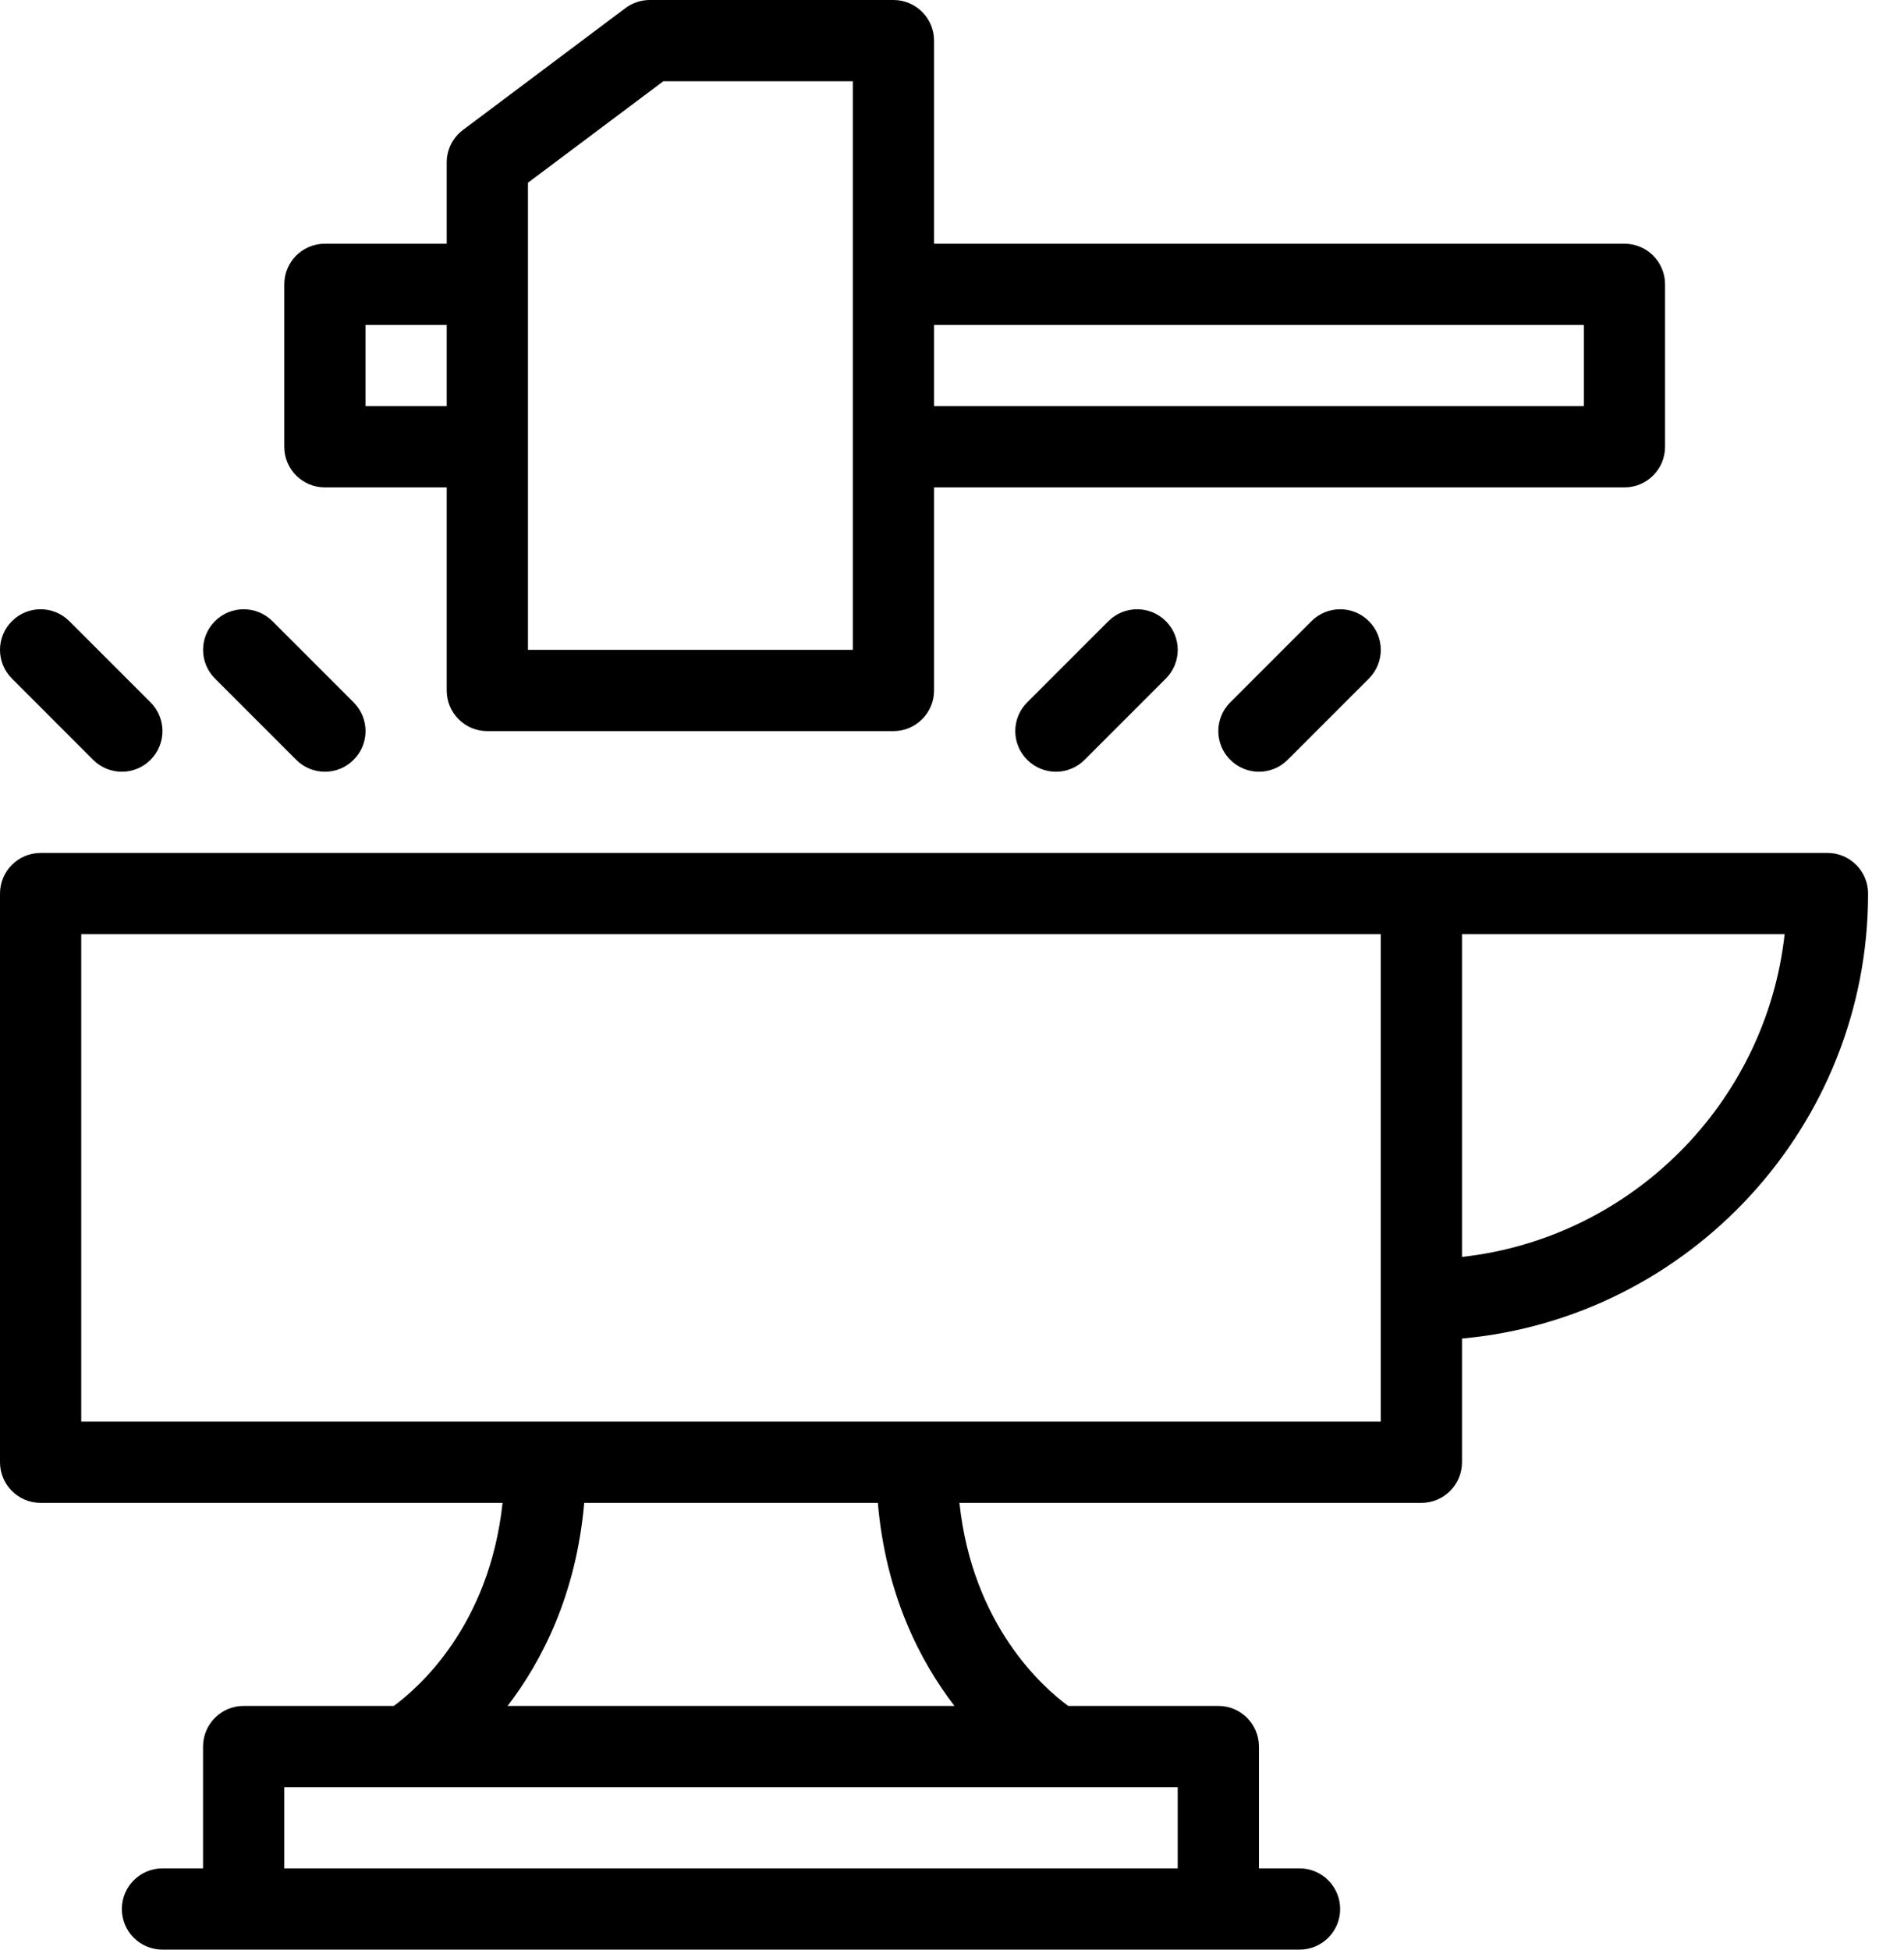 <svg xmlns="http://www.w3.org/2000/svg" fill="none" viewBox="0 0 42 43" height="43" width="42">
<path fill="black" d="M19.708 16.125H10.75C10.255 16.125 9.854 15.724 9.854 15.229V10.75H7.167C6.672 10.75 6.271 10.349 6.271 9.854V6.271C6.271 5.776 6.672 5.375 7.167 5.375H9.854V3.582C9.854 3.3 9.987 3.035 10.213 2.866L13.796 0.179C13.951 0.063 14.14 0 14.333 0H19.708C20.203 0 20.604 0.401 20.604 0.896V5.375H35.833C36.328 5.375 36.729 5.776 36.729 6.271V9.854C36.729 10.349 36.328 10.75 35.833 10.75H20.604V15.229C20.604 15.724 20.203 16.125 19.708 16.125ZM9.854 7.167V8.958H8.062V7.167H9.854ZM11.646 14.333L11.646 9.854V6.271L11.646 4.03L14.632 1.792H18.812V6.271V9.854V14.333H11.646ZM20.604 8.958H34.938V7.167H20.604V8.958ZM0.896 33.146H11.086C10.795 35.863 9.226 37.23 8.686 37.625H5.375C4.88 37.625 4.479 38.026 4.479 38.521V41.208H3.583C3.089 41.208 2.688 41.61 2.688 42.104C2.688 42.599 3.089 43 3.583 43H5.375H26.875H28.667C29.161 43 29.562 42.599 29.562 42.104C29.562 41.61 29.161 41.208 28.667 41.208H27.771V38.521C27.771 38.026 27.369 37.625 26.875 37.625H23.564C23.018 37.225 21.454 35.858 21.164 33.146H31.354C31.849 33.146 32.25 32.745 32.25 32.25V29.522C37.265 29.068 41.208 24.84 41.208 19.708C41.208 19.214 40.807 18.812 40.312 18.812H31.354H0.896C0.401 18.812 0 19.214 0 19.708V32.25C0 32.745 0.401 33.146 0.896 33.146ZM25.979 41.208V39.417L23.291 39.417H8.958L6.271 39.417V41.208H25.979ZM20.221 31.354H12.028H1.792V20.604H30.458L30.458 28.667L30.458 31.354H20.221ZM11.197 37.625C11.957 36.633 12.711 35.168 12.887 33.146H19.364C19.539 35.168 20.292 36.633 21.054 37.625H11.197ZM32.25 20.604V27.722C35.981 27.308 38.953 24.335 39.367 20.604H32.25ZM6.534 16.758C6.708 16.933 6.938 17.021 7.167 17.021C7.396 17.021 7.626 16.933 7.8 16.758C8.151 16.408 8.151 15.842 7.8 15.491L6.009 13.7C5.658 13.35 5.092 13.35 4.742 13.7C4.392 14.05 4.392 14.616 4.742 14.966L6.534 16.758ZM2.688 17.021C2.458 17.021 2.229 16.933 2.054 16.758L0.263 14.966C-0.088 14.616 -0.088 14.05 0.263 13.7C0.613 13.35 1.179 13.35 1.529 13.7L3.321 15.491C3.671 15.842 3.671 16.408 3.321 16.758C3.146 16.933 2.917 17.021 2.688 17.021ZM22.659 16.758C22.833 16.933 23.063 17.021 23.292 17.021C23.521 17.021 23.751 16.933 23.925 16.758L25.717 14.966C26.067 14.616 26.067 14.05 25.717 13.7C25.367 13.35 24.8 13.35 24.45 13.7L22.659 15.491C22.308 15.842 22.308 16.408 22.659 16.758ZM27.771 17.021C27.542 17.021 27.312 16.933 27.138 16.758C26.787 16.408 26.787 15.842 27.138 15.491L28.929 13.7C29.28 13.35 29.846 13.35 30.196 13.7C30.546 14.05 30.546 14.616 30.196 14.966L28.404 16.758C28.23 16.933 28 17.021 27.771 17.021Z" clip-rule="evenodd" fill-rule="evenodd" id="Union"></path>
</svg>

